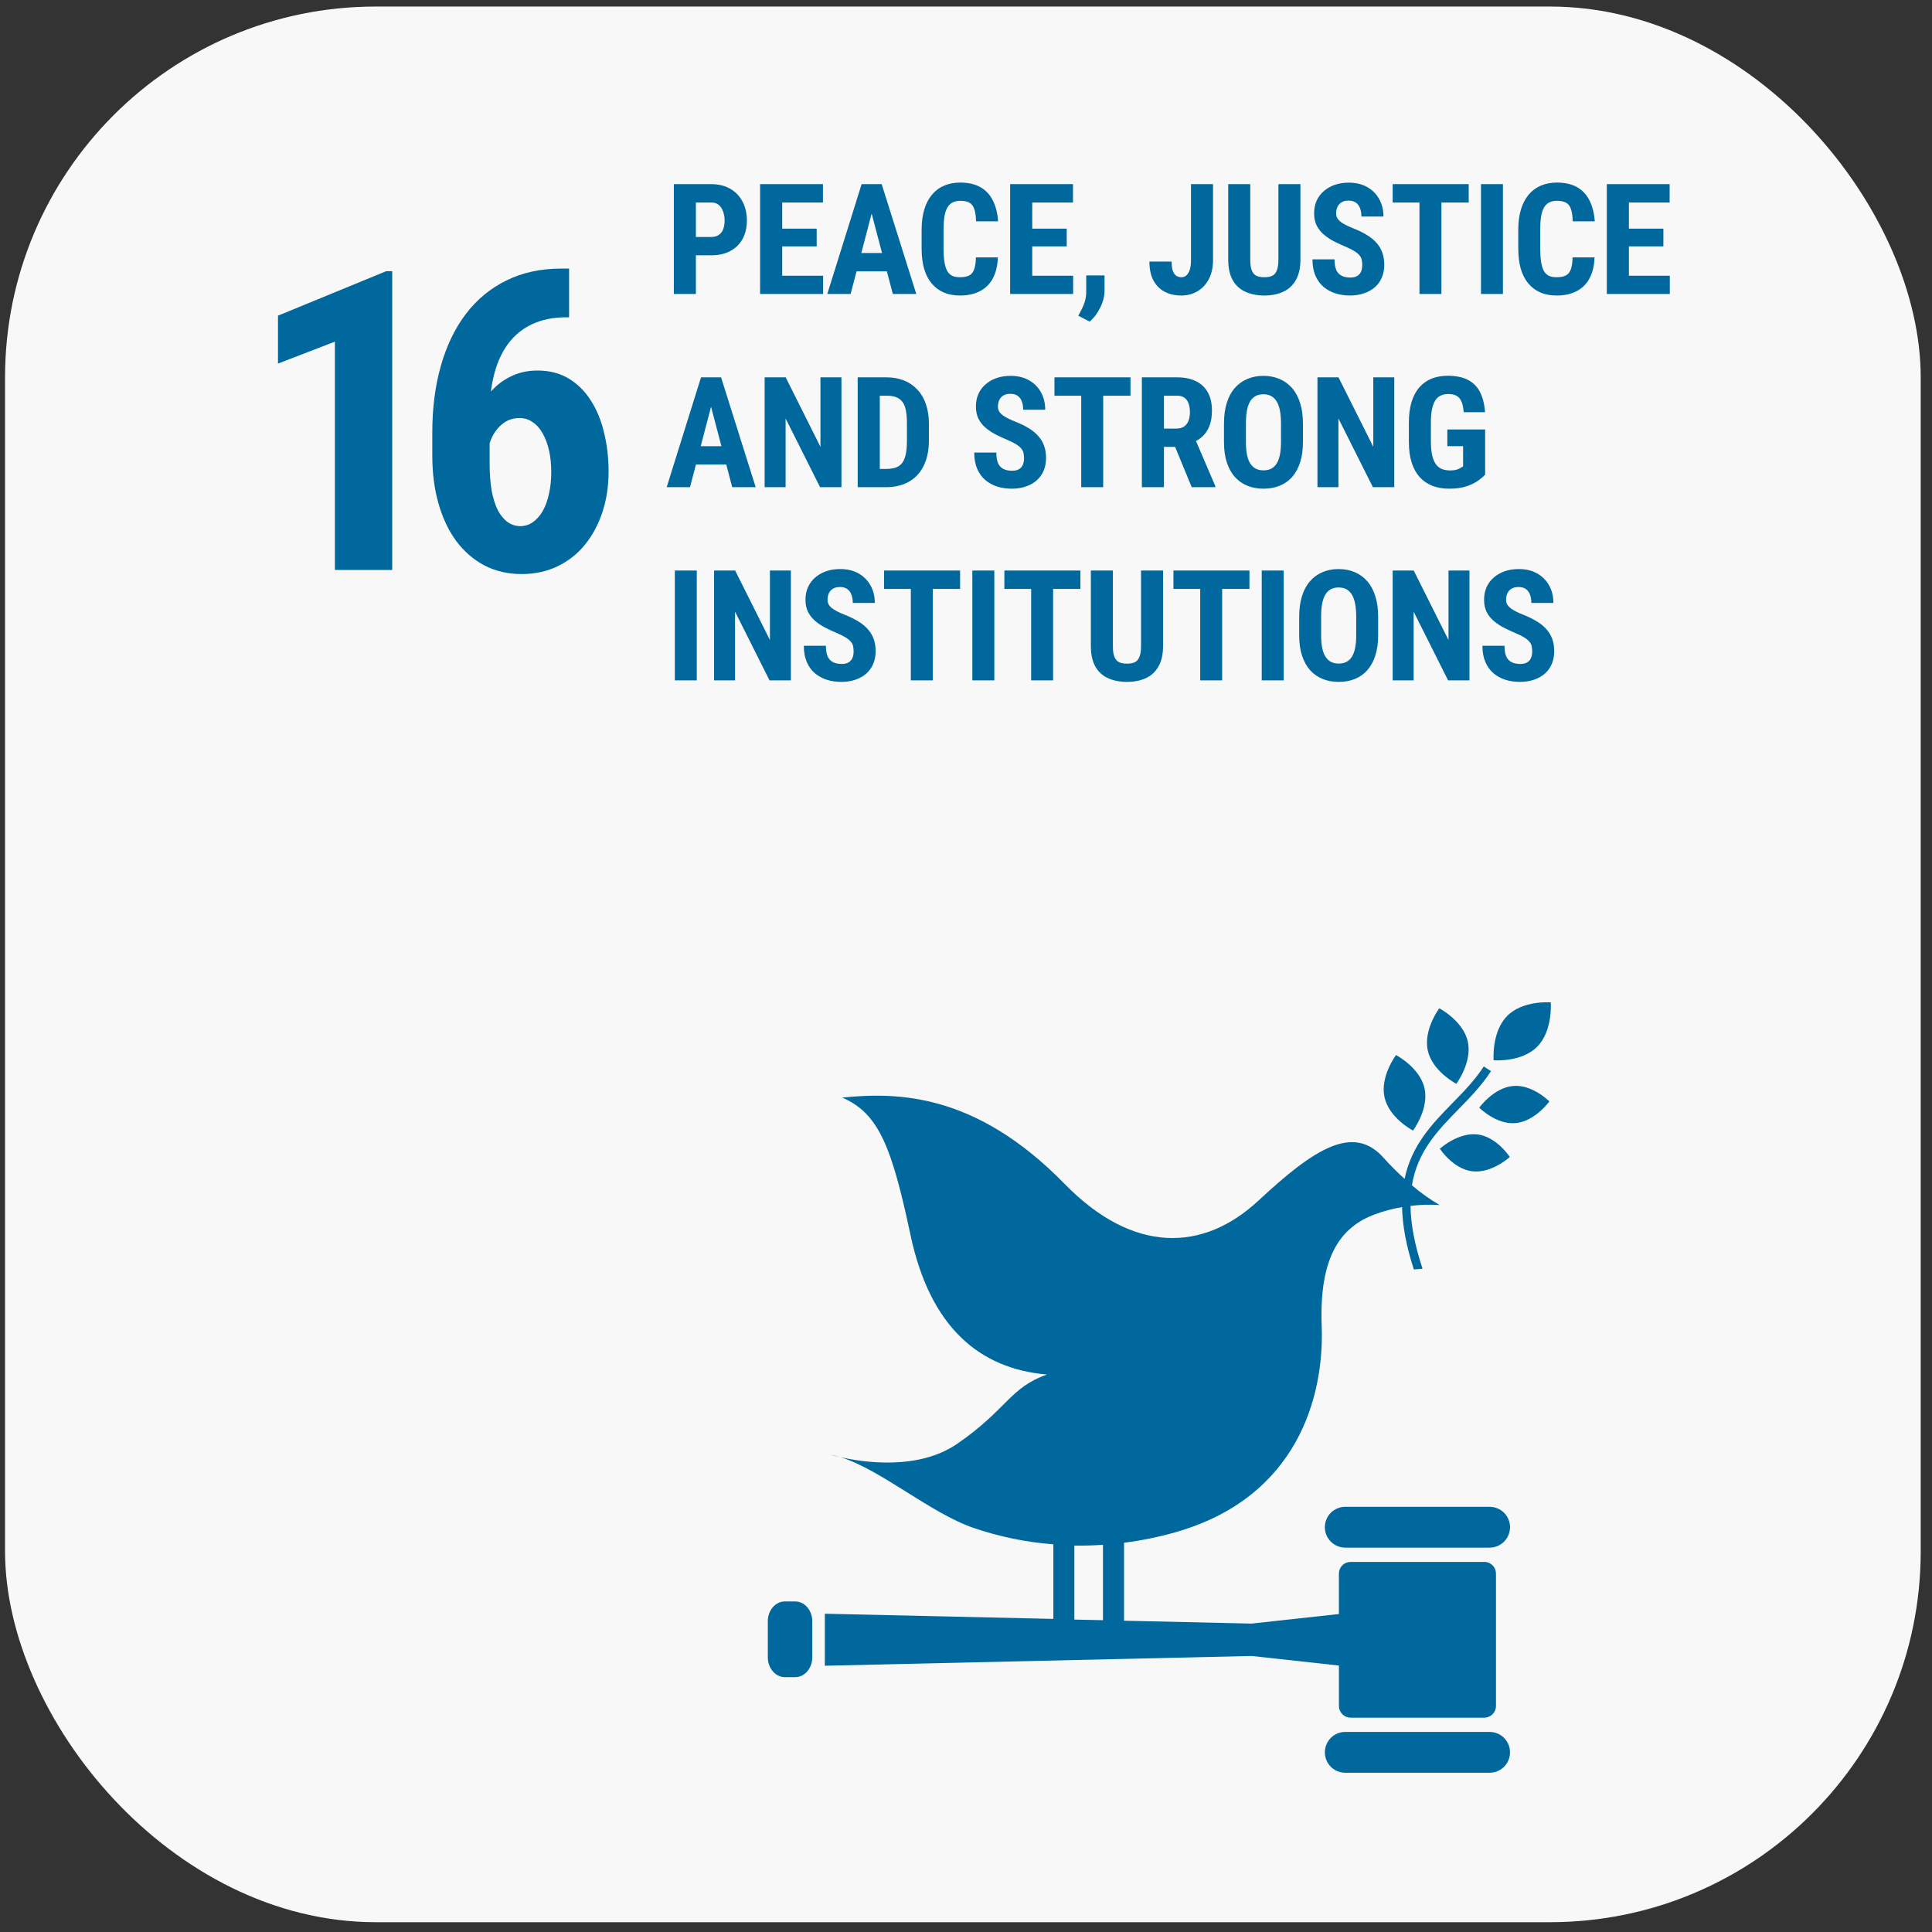 <?xml version="1.0" encoding="UTF-8"?> <svg xmlns="http://www.w3.org/2000/svg" width="70" height="70" viewBox="0 0 70 70" fill="none"><rect x="0" y="0" width="70" height="70" fill="#333333" stroke="none"/><rect x="0.183" y="0.237" width="69.408" height="69.408" rx="13.434" fill="#F8F8F8"></rect><path d="M14.211 9.827V20.651H12.134V12.379L10.072 13.173V11.437L13.989 9.827H14.211ZM20.344 9.731H20.619V11.496H20.522C20.052 11.496 19.642 11.578 19.291 11.741C18.945 11.9 18.655 12.132 18.423 12.439C18.195 12.74 18.025 13.106 17.911 13.537C17.797 13.962 17.74 14.439 17.74 14.968V16.786C17.74 17.162 17.765 17.493 17.814 17.78C17.869 18.067 17.945 18.307 18.044 18.5C18.148 18.688 18.267 18.828 18.401 18.922C18.539 19.016 18.69 19.063 18.853 19.063C19.021 19.063 19.174 19.014 19.313 18.915C19.451 18.816 19.57 18.68 19.669 18.507C19.768 18.329 19.842 18.121 19.892 17.884C19.946 17.646 19.973 17.387 19.973 17.105C19.973 16.818 19.946 16.556 19.892 16.319C19.837 16.081 19.761 15.876 19.662 15.703C19.563 15.525 19.442 15.389 19.298 15.295C19.16 15.196 19.004 15.146 18.831 15.146C18.578 15.146 18.363 15.223 18.185 15.376C18.007 15.525 17.871 15.718 17.777 15.955C17.683 16.187 17.631 16.432 17.622 16.689L16.998 16.244C17.018 15.868 17.087 15.515 17.206 15.184C17.33 14.847 17.498 14.546 17.71 14.278C17.923 14.011 18.178 13.804 18.475 13.655C18.771 13.502 19.105 13.425 19.476 13.425C19.906 13.425 20.282 13.522 20.604 13.715C20.925 13.908 21.192 14.172 21.405 14.508C21.623 14.845 21.783 15.235 21.887 15.681C21.996 16.121 22.05 16.59 22.05 17.09C22.05 17.614 21.976 18.101 21.828 18.552C21.679 19.002 21.469 19.395 21.197 19.731C20.925 20.067 20.594 20.329 20.203 20.517C19.817 20.705 19.382 20.799 18.898 20.799C18.403 20.799 17.955 20.695 17.555 20.488C17.159 20.28 16.818 19.986 16.531 19.605C16.249 19.219 16.034 18.764 15.886 18.24C15.737 17.716 15.663 17.137 15.663 16.504V15.666C15.663 14.795 15.764 13.999 15.967 13.277C16.17 12.55 16.469 11.922 16.865 11.393C17.265 10.863 17.755 10.455 18.334 10.169C18.917 9.877 19.587 9.731 20.344 9.731Z" fill="#00689D"></path><path d="M25.771 9.25H24.956V8.586H25.771C25.884 8.586 25.976 8.56 26.047 8.509C26.119 8.458 26.172 8.388 26.205 8.299C26.238 8.208 26.254 8.105 26.254 7.993C26.254 7.878 26.237 7.771 26.202 7.673C26.17 7.573 26.118 7.491 26.047 7.429C25.977 7.368 25.885 7.337 25.771 7.337H25.213V10.652H24.415V6.672H25.771C26.038 6.672 26.269 6.729 26.462 6.842C26.655 6.955 26.803 7.111 26.905 7.309C27.009 7.506 27.061 7.732 27.061 7.987C27.061 8.244 27.009 8.467 26.905 8.657C26.803 8.844 26.655 8.99 26.462 9.094C26.269 9.198 26.038 9.25 25.771 9.25ZM29.823 9.99V10.652H28.092V9.99H29.823ZM28.341 6.672V10.652H27.54V6.672H28.341ZM29.59 8.285V8.927H28.092V8.285H29.59ZM29.817 6.672V7.337H28.092V6.672H29.817ZM31.674 7.383L30.819 10.652H29.974L31.218 6.672H31.745L31.674 7.383ZM32.349 10.652L31.488 7.383L31.409 6.672H31.945L33.199 10.652H32.349ZM32.379 9.168V9.832H30.584V9.168H32.379ZM35.36 9.326H36.155C36.144 9.625 36.084 9.877 35.975 10.083C35.866 10.287 35.71 10.442 35.508 10.548C35.307 10.654 35.065 10.707 34.781 10.707C34.56 10.707 34.364 10.67 34.193 10.597C34.022 10.523 33.876 10.413 33.756 10.269C33.635 10.125 33.544 9.948 33.482 9.736C33.422 9.523 33.392 9.278 33.392 9.001V8.326C33.392 8.049 33.424 7.804 33.488 7.591C33.553 7.378 33.646 7.199 33.767 7.055C33.889 6.909 34.035 6.8 34.206 6.727C34.38 6.652 34.575 6.615 34.791 6.615C35.081 6.615 35.324 6.67 35.518 6.779C35.713 6.888 35.864 7.048 35.969 7.257C36.077 7.465 36.142 7.719 36.163 8.02H35.365C35.36 7.83 35.338 7.682 35.3 7.574C35.263 7.465 35.205 7.389 35.125 7.345C35.045 7.299 34.934 7.276 34.791 7.276C34.686 7.276 34.595 7.296 34.518 7.334C34.442 7.37 34.379 7.429 34.33 7.511C34.28 7.593 34.244 7.701 34.22 7.834C34.198 7.967 34.187 8.129 34.187 8.32V9.001C34.187 9.189 34.197 9.349 34.218 9.482C34.237 9.613 34.269 9.721 34.313 9.805C34.357 9.888 34.416 9.949 34.491 9.988C34.567 10.026 34.664 10.045 34.781 10.045C34.915 10.045 35.024 10.025 35.106 9.985C35.19 9.945 35.252 9.873 35.292 9.769C35.332 9.665 35.355 9.518 35.36 9.326ZM38.882 9.99V10.652H37.151V9.99H38.882ZM37.4 6.672V10.652H36.599V6.672H37.4ZM38.649 8.285V8.927H37.151V8.285H38.649ZM38.876 6.672V7.337H37.151V6.672H38.876ZM40.02 9.98V10.518C40.02 10.724 39.969 10.931 39.867 11.138C39.765 11.348 39.636 11.519 39.479 11.652L39.069 11.439C39.114 11.355 39.159 11.271 39.203 11.185C39.246 11.099 39.283 11.005 39.312 10.903C39.341 10.801 39.356 10.686 39.356 10.556V9.98H40.02ZM43.152 9.425V6.672H43.95V9.427C43.95 9.692 43.899 9.92 43.797 10.113C43.697 10.305 43.56 10.451 43.387 10.553C43.214 10.655 43.019 10.707 42.802 10.707C42.58 10.707 42.382 10.663 42.207 10.575C42.033 10.486 41.897 10.351 41.797 10.171C41.696 9.989 41.646 9.757 41.646 9.477H42.45C42.45 9.619 42.464 9.731 42.494 9.813C42.523 9.895 42.564 9.954 42.617 9.99C42.671 10.027 42.733 10.045 42.802 10.045C42.877 10.045 42.94 10.021 42.991 9.971C43.044 9.922 43.084 9.852 43.111 9.761C43.139 9.668 43.152 9.556 43.152 9.425ZM46.319 6.672H47.117V9.406C47.117 9.712 47.06 9.961 46.947 10.154C46.836 10.346 46.682 10.486 46.485 10.575C46.289 10.663 46.064 10.707 45.81 10.707C45.555 10.707 45.328 10.663 45.13 10.575C44.931 10.486 44.776 10.346 44.665 10.154C44.556 9.961 44.501 9.712 44.501 9.406V6.672H45.299V9.406C45.299 9.579 45.318 9.712 45.357 9.805C45.397 9.898 45.454 9.961 45.529 9.996C45.605 10.029 45.699 10.045 45.81 10.045C45.923 10.045 46.016 10.029 46.089 9.996C46.164 9.961 46.22 9.898 46.258 9.805C46.299 9.712 46.319 9.579 46.319 9.406V6.672ZM49.357 9.605C49.357 9.534 49.35 9.469 49.337 9.411C49.325 9.353 49.297 9.299 49.255 9.25C49.215 9.201 49.156 9.151 49.078 9.102C49.001 9.053 48.901 9.002 48.777 8.949C48.63 8.887 48.486 8.822 48.348 8.752C48.21 8.681 48.085 8.599 47.974 8.506C47.862 8.413 47.774 8.304 47.709 8.178C47.645 8.051 47.613 7.901 47.613 7.73C47.613 7.563 47.643 7.41 47.703 7.274C47.765 7.137 47.852 7.02 47.965 6.924C48.078 6.825 48.211 6.75 48.362 6.697C48.515 6.644 48.685 6.618 48.873 6.618C49.128 6.618 49.348 6.671 49.534 6.776C49.722 6.882 49.867 7.027 49.969 7.211C50.073 7.395 50.125 7.606 50.125 7.845H49.327C49.327 7.732 49.31 7.633 49.277 7.547C49.246 7.46 49.196 7.391 49.127 7.342C49.058 7.293 48.968 7.268 48.859 7.268C48.757 7.268 48.672 7.289 48.605 7.331C48.539 7.371 48.49 7.427 48.457 7.498C48.426 7.567 48.411 7.645 48.411 7.733C48.411 7.798 48.426 7.858 48.457 7.911C48.49 7.962 48.535 8.008 48.591 8.05C48.648 8.09 48.714 8.129 48.791 8.167C48.869 8.206 48.955 8.243 49.048 8.28C49.228 8.351 49.388 8.429 49.526 8.515C49.664 8.598 49.78 8.693 49.873 8.799C49.966 8.903 50.036 9.02 50.084 9.151C50.131 9.283 50.155 9.432 50.155 9.6C50.155 9.765 50.126 9.917 50.067 10.053C50.011 10.188 49.928 10.305 49.819 10.403C49.709 10.5 49.577 10.574 49.422 10.627C49.269 10.68 49.098 10.707 48.908 10.707C48.724 10.707 48.55 10.681 48.386 10.63C48.222 10.577 48.078 10.498 47.952 10.392C47.828 10.285 47.73 10.149 47.659 9.985C47.588 9.819 47.553 9.623 47.553 9.397H48.353C48.353 9.518 48.365 9.621 48.389 9.706C48.413 9.79 48.449 9.857 48.498 9.908C48.548 9.958 48.608 9.995 48.679 10.021C48.752 10.044 48.834 10.056 48.928 10.056C49.033 10.056 49.117 10.036 49.179 9.996C49.243 9.956 49.288 9.902 49.316 9.835C49.343 9.767 49.357 9.691 49.357 9.605ZM52.225 6.672V10.652H51.43V6.672H52.225ZM53.214 6.672V7.337H50.459V6.672H53.214ZM54.454 6.672V10.652H53.659V6.672H54.454ZM56.978 9.326H57.773C57.763 9.625 57.702 9.877 57.593 10.083C57.484 10.287 57.328 10.442 57.126 10.548C56.925 10.654 56.683 10.707 56.399 10.707C56.178 10.707 55.982 10.67 55.811 10.597C55.64 10.523 55.494 10.413 55.374 10.269C55.253 10.125 55.162 9.948 55.1 9.736C55.04 9.523 55.01 9.278 55.01 9.001V8.326C55.01 8.049 55.042 7.804 55.106 7.591C55.172 7.378 55.264 7.199 55.385 7.055C55.507 6.909 55.653 6.8 55.825 6.727C55.998 6.652 56.193 6.615 56.41 6.615C56.699 6.615 56.942 6.67 57.137 6.779C57.331 6.888 57.482 7.048 57.587 7.257C57.695 7.465 57.76 7.719 57.782 8.02H56.983C56.978 7.83 56.956 7.682 56.918 7.574C56.882 7.465 56.823 7.389 56.743 7.345C56.663 7.299 56.552 7.276 56.41 7.276C56.304 7.276 56.213 7.296 56.136 7.334C56.06 7.37 55.997 7.429 55.948 7.511C55.898 7.593 55.862 7.701 55.838 7.834C55.816 7.967 55.806 8.129 55.806 8.32V9.001C55.806 9.189 55.816 9.349 55.836 9.482C55.856 9.613 55.888 9.721 55.931 9.805C55.975 9.888 56.034 9.949 56.109 9.988C56.185 10.026 56.282 10.045 56.399 10.045C56.533 10.045 56.642 10.025 56.724 9.985C56.808 9.945 56.87 9.873 56.91 9.769C56.95 9.665 56.973 9.518 56.978 9.326ZM60.5 9.99V10.652H58.77V9.99H60.5ZM59.018 6.672V10.652H58.218V6.672H59.018ZM60.267 8.285V8.927H58.77V8.285H60.267ZM60.494 6.672V7.337H58.77V6.672H60.494ZM25.855 14.383L25 17.652H24.155L25.399 13.672H25.926L25.855 14.383ZM26.53 17.652L25.669 14.383L25.59 13.672H26.126L27.38 17.652H26.53ZM26.561 16.168V16.832H24.765V16.168H26.561ZM30.487 13.672V17.652H29.713L28.464 15.162V17.652H27.704V13.672H28.467L29.727 16.19V13.672H30.487ZM32.114 17.652H31.412L31.417 16.99H32.114C32.307 16.99 32.458 16.956 32.565 16.887C32.673 16.817 32.748 16.708 32.792 16.559C32.838 16.409 32.86 16.213 32.86 15.971V15.351C32.86 15.166 32.849 15.011 32.825 14.883C32.801 14.754 32.761 14.65 32.705 14.572C32.648 14.492 32.572 14.432 32.478 14.394C32.383 14.356 32.266 14.337 32.125 14.337H31.398V13.672H32.125C32.355 13.672 32.563 13.71 32.751 13.784C32.939 13.859 33.1 13.969 33.235 14.113C33.37 14.255 33.474 14.43 33.546 14.64C33.619 14.85 33.656 15.088 33.656 15.356V15.971C33.656 16.241 33.619 16.479 33.546 16.687C33.474 16.895 33.37 17.071 33.235 17.215C33.102 17.357 32.941 17.465 32.751 17.54C32.562 17.614 32.349 17.652 32.114 17.652ZM31.877 13.672V17.652H31.076V13.672H31.877ZM37.102 16.605C37.102 16.534 37.096 16.469 37.083 16.411C37.071 16.353 37.043 16.299 37.001 16.25C36.961 16.201 36.902 16.151 36.824 16.102C36.747 16.053 36.647 16.002 36.523 15.949C36.375 15.887 36.232 15.822 36.094 15.752C35.955 15.681 35.831 15.599 35.719 15.506C35.608 15.413 35.52 15.304 35.454 15.178C35.391 15.051 35.359 14.901 35.359 14.73C35.359 14.562 35.389 14.41 35.449 14.274C35.511 14.137 35.598 14.02 35.711 13.924C35.824 13.825 35.956 13.75 36.108 13.697C36.261 13.644 36.431 13.618 36.619 13.618C36.874 13.618 37.094 13.671 37.28 13.776C37.468 13.882 37.612 14.027 37.715 14.211C37.818 14.395 37.87 14.606 37.87 14.845H37.072C37.072 14.732 37.056 14.633 37.023 14.547C36.992 14.46 36.942 14.391 36.873 14.342C36.803 14.293 36.714 14.268 36.605 14.268C36.503 14.268 36.418 14.289 36.351 14.331C36.285 14.371 36.236 14.427 36.203 14.498C36.172 14.567 36.157 14.645 36.157 14.733C36.157 14.799 36.172 14.858 36.203 14.911C36.236 14.962 36.281 15.008 36.337 15.05C36.394 15.09 36.46 15.129 36.537 15.167C36.615 15.206 36.701 15.243 36.794 15.28C36.974 15.351 37.133 15.429 37.272 15.515C37.41 15.598 37.526 15.693 37.619 15.799C37.712 15.903 37.782 16.02 37.829 16.151C37.877 16.283 37.9 16.432 37.9 16.6C37.9 16.765 37.871 16.917 37.813 17.053C37.757 17.188 37.674 17.305 37.564 17.403C37.455 17.5 37.323 17.574 37.168 17.627C37.015 17.68 36.844 17.706 36.654 17.706C36.47 17.706 36.296 17.681 36.132 17.63C35.968 17.577 35.823 17.498 35.697 17.392C35.574 17.285 35.476 17.149 35.405 16.985C35.334 16.819 35.298 16.623 35.298 16.397H36.099C36.099 16.518 36.111 16.621 36.135 16.706C36.158 16.79 36.195 16.857 36.244 16.908C36.293 16.958 36.353 16.995 36.425 17.02C36.497 17.044 36.58 17.056 36.673 17.056C36.779 17.056 36.863 17.036 36.925 16.996C36.989 16.956 37.034 16.902 37.061 16.835C37.089 16.767 37.102 16.691 37.102 16.605ZM39.971 13.672V17.652H39.175V13.672H39.971ZM40.96 13.672V14.337H38.205V13.672H40.96ZM41.372 13.672H42.648C42.914 13.672 43.141 13.718 43.328 13.809C43.516 13.9 43.66 14.035 43.76 14.214C43.861 14.392 43.911 14.613 43.911 14.875C43.911 15.09 43.882 15.274 43.823 15.427C43.765 15.578 43.682 15.705 43.575 15.807C43.467 15.907 43.339 15.987 43.189 16.047L42.946 16.192H41.91L41.907 15.528H42.626C42.735 15.528 42.826 15.505 42.897 15.457C42.97 15.408 43.023 15.34 43.058 15.252C43.094 15.163 43.113 15.059 43.113 14.941C43.113 14.815 43.096 14.707 43.063 14.618C43.032 14.527 42.982 14.458 42.913 14.41C42.846 14.361 42.757 14.337 42.648 14.337H42.172V17.652H41.372V13.672ZM43.178 17.652L42.448 15.878L43.288 15.875L44.034 17.614V17.652H43.178ZM47.208 15.353V16.017C47.208 16.298 47.174 16.544 47.104 16.755C47.037 16.965 46.94 17.141 46.815 17.283C46.691 17.423 46.54 17.529 46.364 17.6C46.189 17.671 45.995 17.706 45.782 17.706C45.568 17.706 45.373 17.671 45.197 17.6C45.022 17.529 44.87 17.423 44.743 17.283C44.617 17.141 44.52 16.965 44.45 16.755C44.381 16.544 44.347 16.298 44.347 16.017V15.353C44.347 15.065 44.38 14.814 44.448 14.599C44.515 14.382 44.613 14.202 44.74 14.058C44.868 13.912 45.019 13.803 45.194 13.73C45.369 13.655 45.563 13.618 45.776 13.618C45.989 13.618 46.183 13.655 46.358 13.73C46.533 13.803 46.684 13.912 46.812 14.058C46.94 14.202 47.037 14.382 47.104 14.599C47.174 14.814 47.208 15.065 47.208 15.353ZM46.413 16.017V15.348C46.413 15.158 46.399 14.997 46.372 14.864C46.345 14.729 46.304 14.619 46.249 14.533C46.194 14.448 46.128 14.385 46.049 14.345C45.971 14.305 45.88 14.285 45.776 14.285C45.672 14.285 45.58 14.305 45.5 14.345C45.422 14.385 45.355 14.448 45.3 14.533C45.248 14.619 45.208 14.729 45.18 14.864C45.155 14.997 45.142 15.158 45.142 15.348V16.017C45.142 16.2 45.156 16.355 45.183 16.485C45.21 16.614 45.251 16.72 45.306 16.802C45.361 16.884 45.427 16.945 45.505 16.985C45.586 17.023 45.678 17.042 45.782 17.042C45.884 17.042 45.974 17.023 46.052 16.985C46.132 16.945 46.199 16.884 46.252 16.802C46.304 16.72 46.345 16.614 46.372 16.485C46.399 16.355 46.413 16.2 46.413 16.017ZM50.517 13.672V17.652H49.743L48.494 15.162V17.652H47.734V13.672H48.497L49.757 16.19V13.672H50.517ZM53.809 15.561V17.201C53.752 17.261 53.669 17.331 53.56 17.411C53.453 17.49 53.311 17.559 53.136 17.619C52.963 17.677 52.752 17.706 52.502 17.706C52.282 17.706 52.081 17.672 51.901 17.603C51.722 17.533 51.569 17.429 51.439 17.288C51.312 17.146 51.214 16.97 51.147 16.758C51.079 16.545 51.046 16.293 51.046 16.001V15.323C51.046 15.035 51.078 14.785 51.141 14.572C51.207 14.357 51.302 14.178 51.425 14.036C51.549 13.894 51.697 13.788 51.868 13.719C52.041 13.65 52.236 13.615 52.453 13.615C52.752 13.615 52.997 13.665 53.188 13.765C53.382 13.866 53.527 14.014 53.626 14.211C53.726 14.408 53.786 14.649 53.806 14.935H53.033C53.02 14.768 52.992 14.636 52.948 14.542C52.906 14.447 52.847 14.379 52.77 14.339C52.694 14.297 52.594 14.276 52.472 14.276C52.367 14.276 52.275 14.296 52.196 14.334C52.118 14.37 52.052 14.43 51.999 14.514C51.947 14.598 51.907 14.706 51.882 14.837C51.856 14.968 51.844 15.128 51.844 15.318V16.001C51.844 16.189 51.858 16.349 51.887 16.482C51.917 16.615 51.959 16.724 52.016 16.807C52.074 16.891 52.147 16.952 52.234 16.99C52.324 17.027 52.429 17.045 52.549 17.045C52.645 17.045 52.723 17.035 52.781 17.015C52.84 16.995 52.886 16.974 52.921 16.952C52.957 16.928 52.987 16.91 53.011 16.898V16.165H52.44V15.561H53.809ZM25.246 20.672V24.652H24.451V20.672H25.246ZM28.655 20.672V24.652H27.882L26.633 22.162V24.652H25.873V20.672H26.636L27.896 23.19V20.672H28.655ZM30.928 23.605C30.928 23.534 30.922 23.469 30.909 23.411C30.896 23.353 30.869 23.299 30.827 23.25C30.787 23.201 30.728 23.151 30.649 23.102C30.573 23.053 30.473 23.002 30.349 22.949C30.201 22.887 30.058 22.822 29.92 22.752C29.781 22.681 29.656 22.599 29.545 22.506C29.434 22.413 29.346 22.304 29.28 22.178C29.216 22.051 29.184 21.901 29.184 21.73C29.184 21.562 29.214 21.41 29.275 21.274C29.337 21.137 29.424 21.02 29.537 20.924C29.65 20.826 29.782 20.75 29.933 20.697C30.086 20.644 30.257 20.618 30.444 20.618C30.699 20.618 30.92 20.671 31.106 20.776C31.293 20.882 31.438 21.027 31.54 21.211C31.644 21.395 31.696 21.606 31.696 21.845H30.898C30.898 21.732 30.882 21.633 30.849 21.547C30.818 21.46 30.768 21.391 30.698 21.342C30.629 21.293 30.54 21.268 30.431 21.268C30.329 21.268 30.244 21.289 30.177 21.331C30.111 21.371 30.062 21.427 30.029 21.498C29.998 21.567 29.983 21.645 29.983 21.733C29.983 21.799 29.998 21.858 30.029 21.91C30.062 21.962 30.106 22.008 30.163 22.05C30.219 22.09 30.286 22.129 30.362 22.167C30.441 22.206 30.526 22.243 30.619 22.279C30.8 22.351 30.959 22.429 31.098 22.515C31.236 22.598 31.352 22.693 31.445 22.799C31.538 22.903 31.608 23.02 31.655 23.151C31.703 23.283 31.726 23.432 31.726 23.6C31.726 23.765 31.697 23.917 31.639 24.053C31.582 24.188 31.499 24.305 31.39 24.403C31.281 24.5 31.149 24.574 30.994 24.627C30.841 24.68 30.669 24.706 30.48 24.706C30.296 24.706 30.122 24.681 29.958 24.63C29.794 24.577 29.649 24.498 29.523 24.392C29.399 24.285 29.302 24.149 29.231 23.985C29.16 23.819 29.124 23.623 29.124 23.397H29.925C29.925 23.518 29.937 23.621 29.961 23.706C29.984 23.79 30.021 23.857 30.07 23.908C30.119 23.958 30.179 23.995 30.25 24.02C30.323 24.044 30.406 24.056 30.499 24.056C30.605 24.056 30.689 24.036 30.75 23.996C30.814 23.956 30.86 23.902 30.887 23.835C30.914 23.767 30.928 23.691 30.928 23.605ZM33.797 20.672V24.652H33.001V20.672H33.797ZM34.786 20.672V21.337H32.031V20.672H34.786ZM36.026 20.672V24.652H35.23V20.672H36.026ZM38.156 20.672V24.652H37.361V20.672H38.156ZM39.145 20.672V21.337H36.39V20.672H39.145ZM41.342 20.672H42.14V23.406C42.14 23.712 42.083 23.961 41.97 24.154C41.859 24.346 41.705 24.486 41.508 24.575C41.312 24.663 41.086 24.706 40.833 24.706C40.578 24.706 40.351 24.663 40.153 24.575C39.954 24.486 39.799 24.346 39.688 24.154C39.579 23.961 39.524 23.712 39.524 23.406V20.672H40.322V23.406C40.322 23.579 40.341 23.712 40.38 23.805C40.42 23.898 40.477 23.961 40.552 23.996C40.628 24.029 40.722 24.045 40.833 24.045C40.946 24.045 41.039 24.029 41.112 23.996C41.187 23.961 41.243 23.898 41.281 23.805C41.322 23.712 41.342 23.579 41.342 23.406V20.672ZM44.281 20.672V24.652H43.486V20.672H44.281ZM45.27 20.672V21.337H42.516V20.672H45.27ZM46.51 20.672V24.652H45.715V20.672H46.51ZM49.933 22.353V23.017C49.933 23.298 49.899 23.544 49.829 23.755C49.762 23.965 49.665 24.141 49.54 24.283C49.416 24.423 49.266 24.529 49.089 24.6C48.914 24.671 48.72 24.706 48.507 24.706C48.293 24.706 48.098 24.671 47.922 24.6C47.747 24.529 47.596 24.423 47.468 24.283C47.342 24.141 47.245 23.965 47.175 23.755C47.106 23.544 47.072 23.298 47.072 23.017V22.353C47.072 22.065 47.105 21.814 47.173 21.599C47.24 21.382 47.338 21.202 47.465 21.058C47.593 20.912 47.744 20.803 47.919 20.73C48.094 20.655 48.288 20.618 48.501 20.618C48.714 20.618 48.908 20.655 49.083 20.73C49.258 20.803 49.409 20.912 49.537 21.058C49.664 21.202 49.762 21.382 49.829 21.599C49.899 21.814 49.933 22.065 49.933 22.353ZM49.138 23.017V22.348C49.138 22.158 49.124 21.997 49.097 21.864C49.07 21.729 49.029 21.619 48.974 21.533C48.919 21.448 48.853 21.385 48.774 21.345C48.696 21.305 48.605 21.285 48.501 21.285C48.397 21.285 48.305 21.305 48.225 21.345C48.147 21.385 48.08 21.448 48.026 21.533C47.973 21.619 47.933 21.729 47.905 21.864C47.88 21.997 47.867 22.158 47.867 22.348V23.017C47.867 23.2 47.881 23.355 47.908 23.485C47.935 23.614 47.976 23.72 48.031 23.802C48.086 23.884 48.152 23.945 48.23 23.985C48.311 24.023 48.403 24.042 48.507 24.042C48.609 24.042 48.699 24.023 48.777 23.985C48.857 23.945 48.924 23.884 48.977 23.802C49.029 23.72 49.07 23.614 49.097 23.485C49.124 23.355 49.138 23.2 49.138 23.017ZM53.242 20.672V24.652H52.468L51.219 22.162V24.652H50.459V20.672H51.222L52.482 23.19V20.672H53.242ZM55.514 23.605C55.514 23.534 55.508 23.469 55.495 23.411C55.483 23.353 55.455 23.299 55.413 23.25C55.373 23.201 55.314 23.151 55.236 23.102C55.159 23.053 55.059 23.002 54.935 22.949C54.787 22.887 54.644 22.822 54.506 22.752C54.367 22.681 54.243 22.599 54.131 22.506C54.02 22.413 53.932 22.304 53.866 22.178C53.803 22.051 53.771 21.901 53.771 21.73C53.771 21.562 53.801 21.41 53.861 21.274C53.923 21.137 54.01 21.02 54.123 20.924C54.236 20.826 54.368 20.75 54.52 20.697C54.673 20.644 54.843 20.618 55.031 20.618C55.286 20.618 55.506 20.671 55.692 20.776C55.88 20.882 56.025 21.027 56.127 21.211C56.23 21.395 56.282 21.606 56.282 21.845H55.484C55.484 21.732 55.468 21.633 55.435 21.547C55.404 21.46 55.354 21.391 55.285 21.342C55.216 21.293 55.126 21.268 55.017 21.268C54.915 21.268 54.83 21.289 54.763 21.331C54.697 21.371 54.648 21.427 54.615 21.498C54.584 21.567 54.569 21.645 54.569 21.733C54.569 21.799 54.584 21.858 54.615 21.91C54.648 21.962 54.693 22.008 54.749 22.05C54.806 22.09 54.872 22.129 54.949 22.167C55.027 22.206 55.113 22.243 55.206 22.279C55.386 22.351 55.545 22.429 55.684 22.515C55.822 22.598 55.938 22.693 56.031 22.799C56.124 22.903 56.194 23.02 56.241 23.151C56.289 23.283 56.312 23.432 56.312 23.6C56.312 23.765 56.283 23.917 56.225 24.053C56.169 24.188 56.086 24.305 55.976 24.403C55.867 24.5 55.735 24.574 55.58 24.627C55.427 24.68 55.256 24.706 55.066 24.706C54.882 24.706 54.708 24.681 54.544 24.63C54.38 24.577 54.235 24.498 54.11 24.392C53.986 24.285 53.888 24.149 53.817 23.985C53.746 23.819 53.711 23.623 53.711 23.397H54.511C54.511 23.518 54.523 23.621 54.547 23.706C54.571 23.79 54.607 23.857 54.656 23.908C54.705 23.958 54.766 23.995 54.837 24.02C54.91 24.044 54.992 24.056 55.085 24.056C55.191 24.056 55.275 24.036 55.337 23.996C55.401 23.956 55.446 23.902 55.473 23.835C55.501 23.767 55.514 23.691 55.514 23.605Z" fill="#00689D"></path><path d="M52.148 36.532C52.148 36.532 51.565 37.307 51.732 38.063C51.899 38.819 52.765 39.268 52.765 39.268C52.765 39.268 53.348 38.493 53.181 37.738C53.014 36.983 52.148 36.532 52.148 36.532Z" fill="#00689D"></path><path d="M51.196 40.963C51.196 40.963 51.78 40.187 51.613 39.432C51.446 38.677 50.581 38.227 50.581 38.227C50.581 38.227 49.996 39.002 50.164 39.758C50.332 40.514 51.197 40.963 51.197 40.963" fill="#00689D"></path><path d="M53.596 40.133C53.596 40.133 54.213 40.757 54.915 40.692C55.617 40.627 56.137 39.907 56.137 39.907C56.137 39.907 55.522 39.282 54.819 39.347C54.115 39.411 53.596 40.133 53.596 40.133Z" fill="#00689D"></path><path d="M54.607 36.81C54.036 37.389 54.116 38.415 54.116 38.415C54.116 38.415 55.123 38.502 55.696 37.924C56.269 37.345 56.187 36.318 56.187 36.318C56.187 36.318 55.179 36.231 54.607 36.81Z" fill="#00689D"></path><path d="M53.346 42.438C54.045 42.521 54.703 41.92 54.703 41.92C54.703 41.92 54.227 41.182 53.526 41.102C52.826 41.022 52.168 41.62 52.168 41.62C52.168 41.62 52.645 42.355 53.344 42.438" fill="#00689D"></path><path d="M53.971 54.594H48.742C48.545 54.594 48.357 54.672 48.218 54.81C48.08 54.949 48.002 55.137 48.002 55.334C48.002 55.53 48.08 55.718 48.218 55.857C48.357 55.996 48.545 56.074 48.742 56.074H53.971C54.168 56.074 54.356 55.996 54.495 55.857C54.633 55.718 54.711 55.53 54.711 55.334C54.711 55.137 54.633 54.949 54.495 54.81C54.356 54.672 54.168 54.594 53.971 54.594" fill="#00689D"></path><path d="M53.971 62.751H48.742C48.545 62.751 48.357 62.828 48.218 62.967C48.08 63.106 48.002 63.294 48.002 63.49C48.002 63.687 48.08 63.875 48.218 64.014C48.357 64.152 48.545 64.23 48.742 64.23H53.971C54.168 64.23 54.356 64.152 54.495 64.014C54.633 63.875 54.711 63.687 54.711 63.49C54.711 63.294 54.633 63.106 54.495 62.967C54.356 62.828 54.168 62.751 53.971 62.751" fill="#00689D"></path><path d="M30.45 52.798C30.331 52.761 30.209 52.73 30.086 52.705C30.086 52.705 30.221 52.747 30.45 52.798Z" fill="#00689D"></path><path d="M53.779 56.591H48.933C48.821 56.591 48.714 56.635 48.635 56.714C48.556 56.793 48.512 56.9 48.511 57.011V58.479L45.348 58.826L40.726 58.721V55.897C41.347 55.818 41.962 55.693 42.565 55.523C47.014 54.268 47.985 50.59 47.887 48.044C47.791 45.452 48.62 44.446 49.812 43.998C50.132 43.88 50.463 43.792 50.8 43.736C50.813 44.373 50.939 45.113 51.227 45.995C51.333 45.989 51.435 45.98 51.542 45.969C51.242 45.067 51.114 44.325 51.106 43.692C51.456 43.648 51.81 43.637 52.161 43.66C51.806 43.453 51.469 43.214 51.157 42.945C51.357 41.718 52.089 40.964 52.842 40.193C53.258 39.769 53.684 39.331 54.022 38.809L53.759 38.64C53.44 39.135 53.022 39.562 52.618 39.975C51.884 40.727 51.142 41.494 50.891 42.713C50.622 42.471 50.367 42.215 50.127 41.946C49.029 40.716 47.617 41.619 45.603 43.494C43.59 45.37 41.054 45.433 38.579 42.901C35.317 39.558 32.466 39.577 30.512 39.767C31.849 40.336 32.317 41.585 32.992 44.758C33.701 48.09 35.491 49.594 37.934 49.802C36.574 50.283 36.507 51.051 34.685 52.309C33.261 53.29 31.259 52.98 30.451 52.795C31.94 53.26 33.705 54.822 35.284 55.363C36.216 55.68 37.184 55.879 38.165 55.953V58.656L29.885 58.468V60.353L45.348 59.999L48.512 60.346V61.812C48.512 61.924 48.557 62.031 48.636 62.11C48.715 62.189 48.822 62.234 48.933 62.234H53.78C53.892 62.234 53.999 62.189 54.078 62.11C54.157 62.031 54.202 61.924 54.202 61.812V57.011C54.202 56.9 54.157 56.792 54.078 56.714C53.998 56.635 53.891 56.59 53.779 56.591ZM38.926 55.999C39.273 56.005 39.617 55.995 39.963 55.971V58.703L38.926 58.68V55.999Z" fill="#00689D"></path><path d="M29.431 60.047C29.431 60.445 29.153 60.767 28.812 60.767H28.439C28.098 60.767 27.819 60.445 27.819 60.047V58.742C27.819 58.344 28.097 58.023 28.439 58.023H28.812C29.153 58.023 29.431 58.344 29.431 58.742V60.047Z" fill="#00689D"></path></svg> 